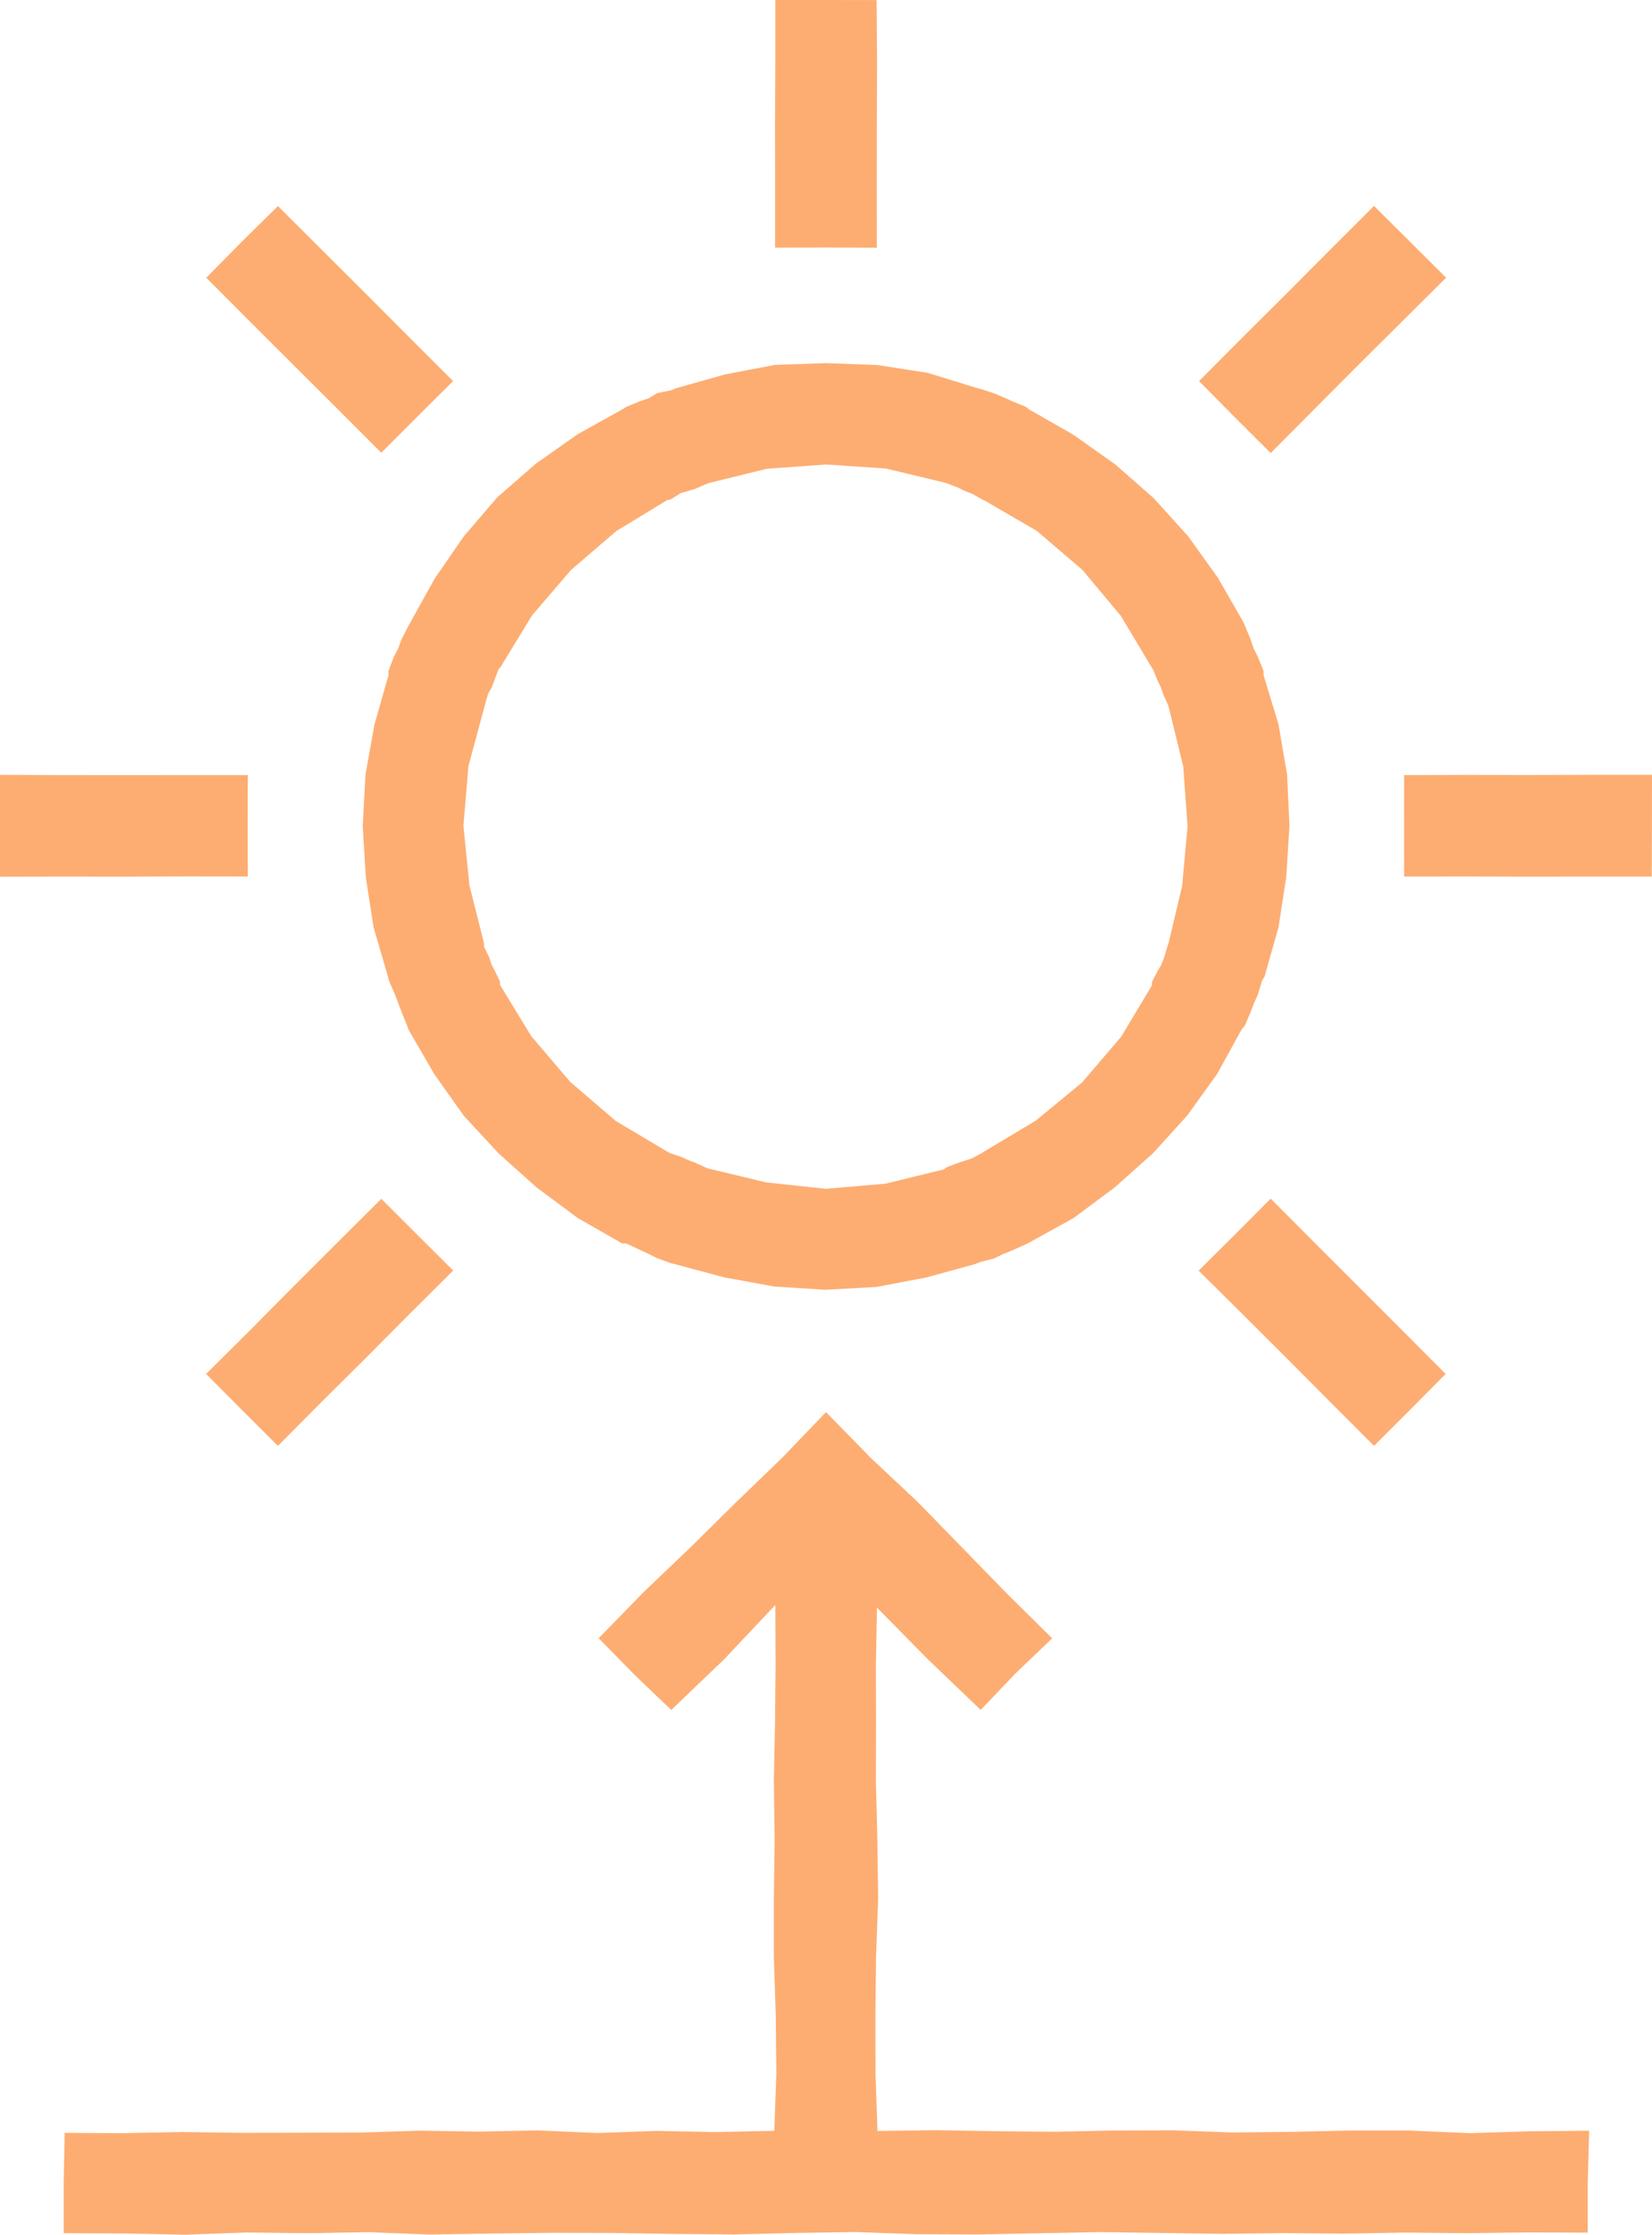 <?xml version="1.0" encoding="UTF-8"?> <svg xmlns="http://www.w3.org/2000/svg" viewBox="0 0 211.6 286.22"><defs><style>.cls-1{fill:#fdad72;}</style></defs><g id="Layer_2" data-name="Layer 2"><g id="Design"><path class="cls-1" d="M84.17,50.35,83.11,51,82,51.38l-1.76.72-.46.29L74,55.61l-5.36,3.77-4.94,4.31-4.29,5-3.72,5.39-3.18,5.72-.25.46-.86,1.7L51,83.07l-.57,1.09-.67,1.77v.57l-1.8,6.29-1.15,6.44-.35,6.54.39,6.54,1,6.47,1.84,6.29.12.51.77,1.76.42,1.11.44,1.17.7,1.73.19.54,3.29,5.67,3.78,5.34,4.45,4.81,4.89,4.38L74,156l5.7,3.26.51,0,1.78.83,1,.47,1.17.58,1.7.62.62.16,6.3,1.69,6.42,1.17,6.53.41,6.53-.36,6.41-1.22,6.29-1.73.59-.24,1.76-.45,1.18-.57,1.06-.43,1.8-.8.42-.21,5.75-3.18,5.27-3.93,4.9-4.37h0l4.4-4.85,3.82-5.32,3.16-5.74.37-.42.75-1.75.43-1.14.5-1.11.55-1.82.3-.47,1.79-6.31,1-6.49.4-6.53-.3-6.55-1.11-6.47-1.91-6.27v-.55l-.73-1.78-.53-1.07-.4-1.18-.72-1.73-.23-.52L156,74l-3.82-5.32-4.39-4.86-4.94-4.34-5.35-3.79-5.7-3.26-.37-.31-1.83-.75-1-.46-1.21-.51-1.71-.56-.62-.16-6.24-1.93-6.46-1-6.53-.24-6.55.22-6.44,1.23-6.3,1.78-.5.23ZM85.85,64l1.33-.84.85-.24,1-.31,1.31-.56.44-.18,7.43-1.83,7.62-.55,7.66.52,7.48,1.8.36.11,1.42.55.82.41.93.35,1.26.71.41.2L132.81,68l5.84,5,4.92,5.89,3.94,6.58.21.35.57,1.39.41.84.31.92.61,1.34.12.42,1.82,7.45.55,7.65-.69,7.62-1.77,7.45-.15.4-.42,1.42-.36.89-.48.82-.69,1.33v.44l-3.95,6.59-5,5.85-5.92,4.88-6.58,3.94-.34.22-1.32.7-.9.29-.92.31-1.37.52-.35.27-7.47,1.83-7.65.66-7.62-.82-7.45-1.78-.38-.16L89,148.9l-.89-.34-.86-.39-1.42-.48-.36-.19-6.6-3.93-5.83-5-5-5.87-4-6.57,0-.42-.65-1.35-.43-.83-.3-.92L62,121.27l0-.45-1.87-7.42-.77-7.63L60,98.13,62,90.71l.11-.42.4-1.41L63,88l.33-.87.52-1.41.28-.31,4-6.57,5-5.83,5.82-5,6.58-4Z"></path><polygon class="cls-1" points="112.28 0.01 105.8 0 99.31 0 99.31 7.91 99.27 15.84 99.28 23.78 99.28 31.72 105.8 31.7 112.31 31.73 112.3 23.8 112.31 15.86 112.34 7.92 112.28 0.01"></polygon><polygon class="cls-1" points="112.33 205.9 118.83 212.5 125.61 219 130.09 214.31 134.77 209.83 128.96 204.09 123.24 198.21 117.51 192.34 111.52 186.71 105.8 180.86 100.14 186.75 94.24 192.45 88.41 198.21 82.46 203.89 76.68 209.82 81.29 214.52 85.98 219.01 92.76 212.51 99.31 205.56 99.34 213.21 99.27 220.68 99.12 228.15 99.22 235.63 99.12 243.1 99.12 250.57 99.36 258.05 99.44 265.53 99.18 272.91 91.7 273.07 84.11 272.92 76.52 273.19 68.93 272.86 61.34 273.01 53.74 272.89 46.15 273.13 38.55 273.15 30.96 273.17 23.36 273.06 15.76 273.21 8.28 273.17 8.16 279.53 8.16 286.02 15.96 286.06 23.76 286.22 31.57 285.93 39.38 286.02 47.19 285.89 55 286.2 62.81 286.07 70.62 285.97 78.43 285.99 86.24 286.12 94.05 286.19 101.86 285.99 109.67 285.87 117.48 286.16 125.29 286.19 133.1 286.03 140.91 285.88 148.72 285.99 156.53 286.11 164.35 286.01 172.16 286.08 179.97 285.94 187.79 286.02 195.62 285.92 203.37 285.95 203.37 279.53 203.55 272.9 195.86 272.97 188.27 273.21 180.68 272.88 173.09 272.87 165.49 273.04 157.9 273.12 150.3 272.85 142.71 272.87 135.12 273.03 127.52 272.96 119.91 272.83 112.39 272.93 112.14 265.55 112.13 258.07 112.21 250.6 112.48 243.13 112.38 235.66 112.19 228.18 112.21 220.7 112.19 213.22 112.33 205.9"></polygon><polygon class="cls-1" points="179.85 112.27 187.77 112.26 195.7 112.28 203.64 112.27 211.57 112.27 211.59 105.77 211.6 99.24 203.66 99.24 195.72 99.26 187.78 99.25 179.85 99.27 179.84 105.77 179.85 112.27"></polygon><polygon class="cls-1" points="31.74 99.27 23.82 99.27 15.89 99.28 7.95 99.27 0 99.24 0 105.77 0 112.29 7.94 112.27 15.87 112.28 23.81 112.25 31.74 112.26 31.73 105.77 31.74 99.27"></polygon><polygon class="cls-1" points="185.23 35.57 180.6 30.96 175.99 26.37 170.39 31.97 164.8 37.59 159.17 43.19 153.58 48.81 158.14 53.42 162.76 58.03 168.35 52.4 173.95 46.78 179.58 41.18 185.23 35.57"></polygon><polygon class="cls-1" points="35.6 185.19 41.19 179.55 46.82 173.97 52.41 168.33 58.05 162.73 53.43 158.13 48.84 153.54 43.23 159.13 37.62 164.73 32.03 170.37 26.4 175.97 30.98 180.58 35.6 185.19"></polygon><polygon class="cls-1" points="175.99 185.18 180.6 180.58 185.17 175.97 179.59 170.37 173.98 164.76 168.37 159.15 162.76 153.52 158.16 158.14 153.53 162.74 159.17 168.33 164.78 173.93 170.38 179.56 175.99 185.18"></polygon><polygon class="cls-1" points="58.03 48.81 52.43 43.21 46.83 37.59 41.21 31.99 35.6 26.39 30.98 30.95 26.42 35.57 32 41.17 37.61 46.77 43.24 52.38 48.84 57.99 53.42 53.4 58.03 48.81"></polygon></g></g></svg> 
